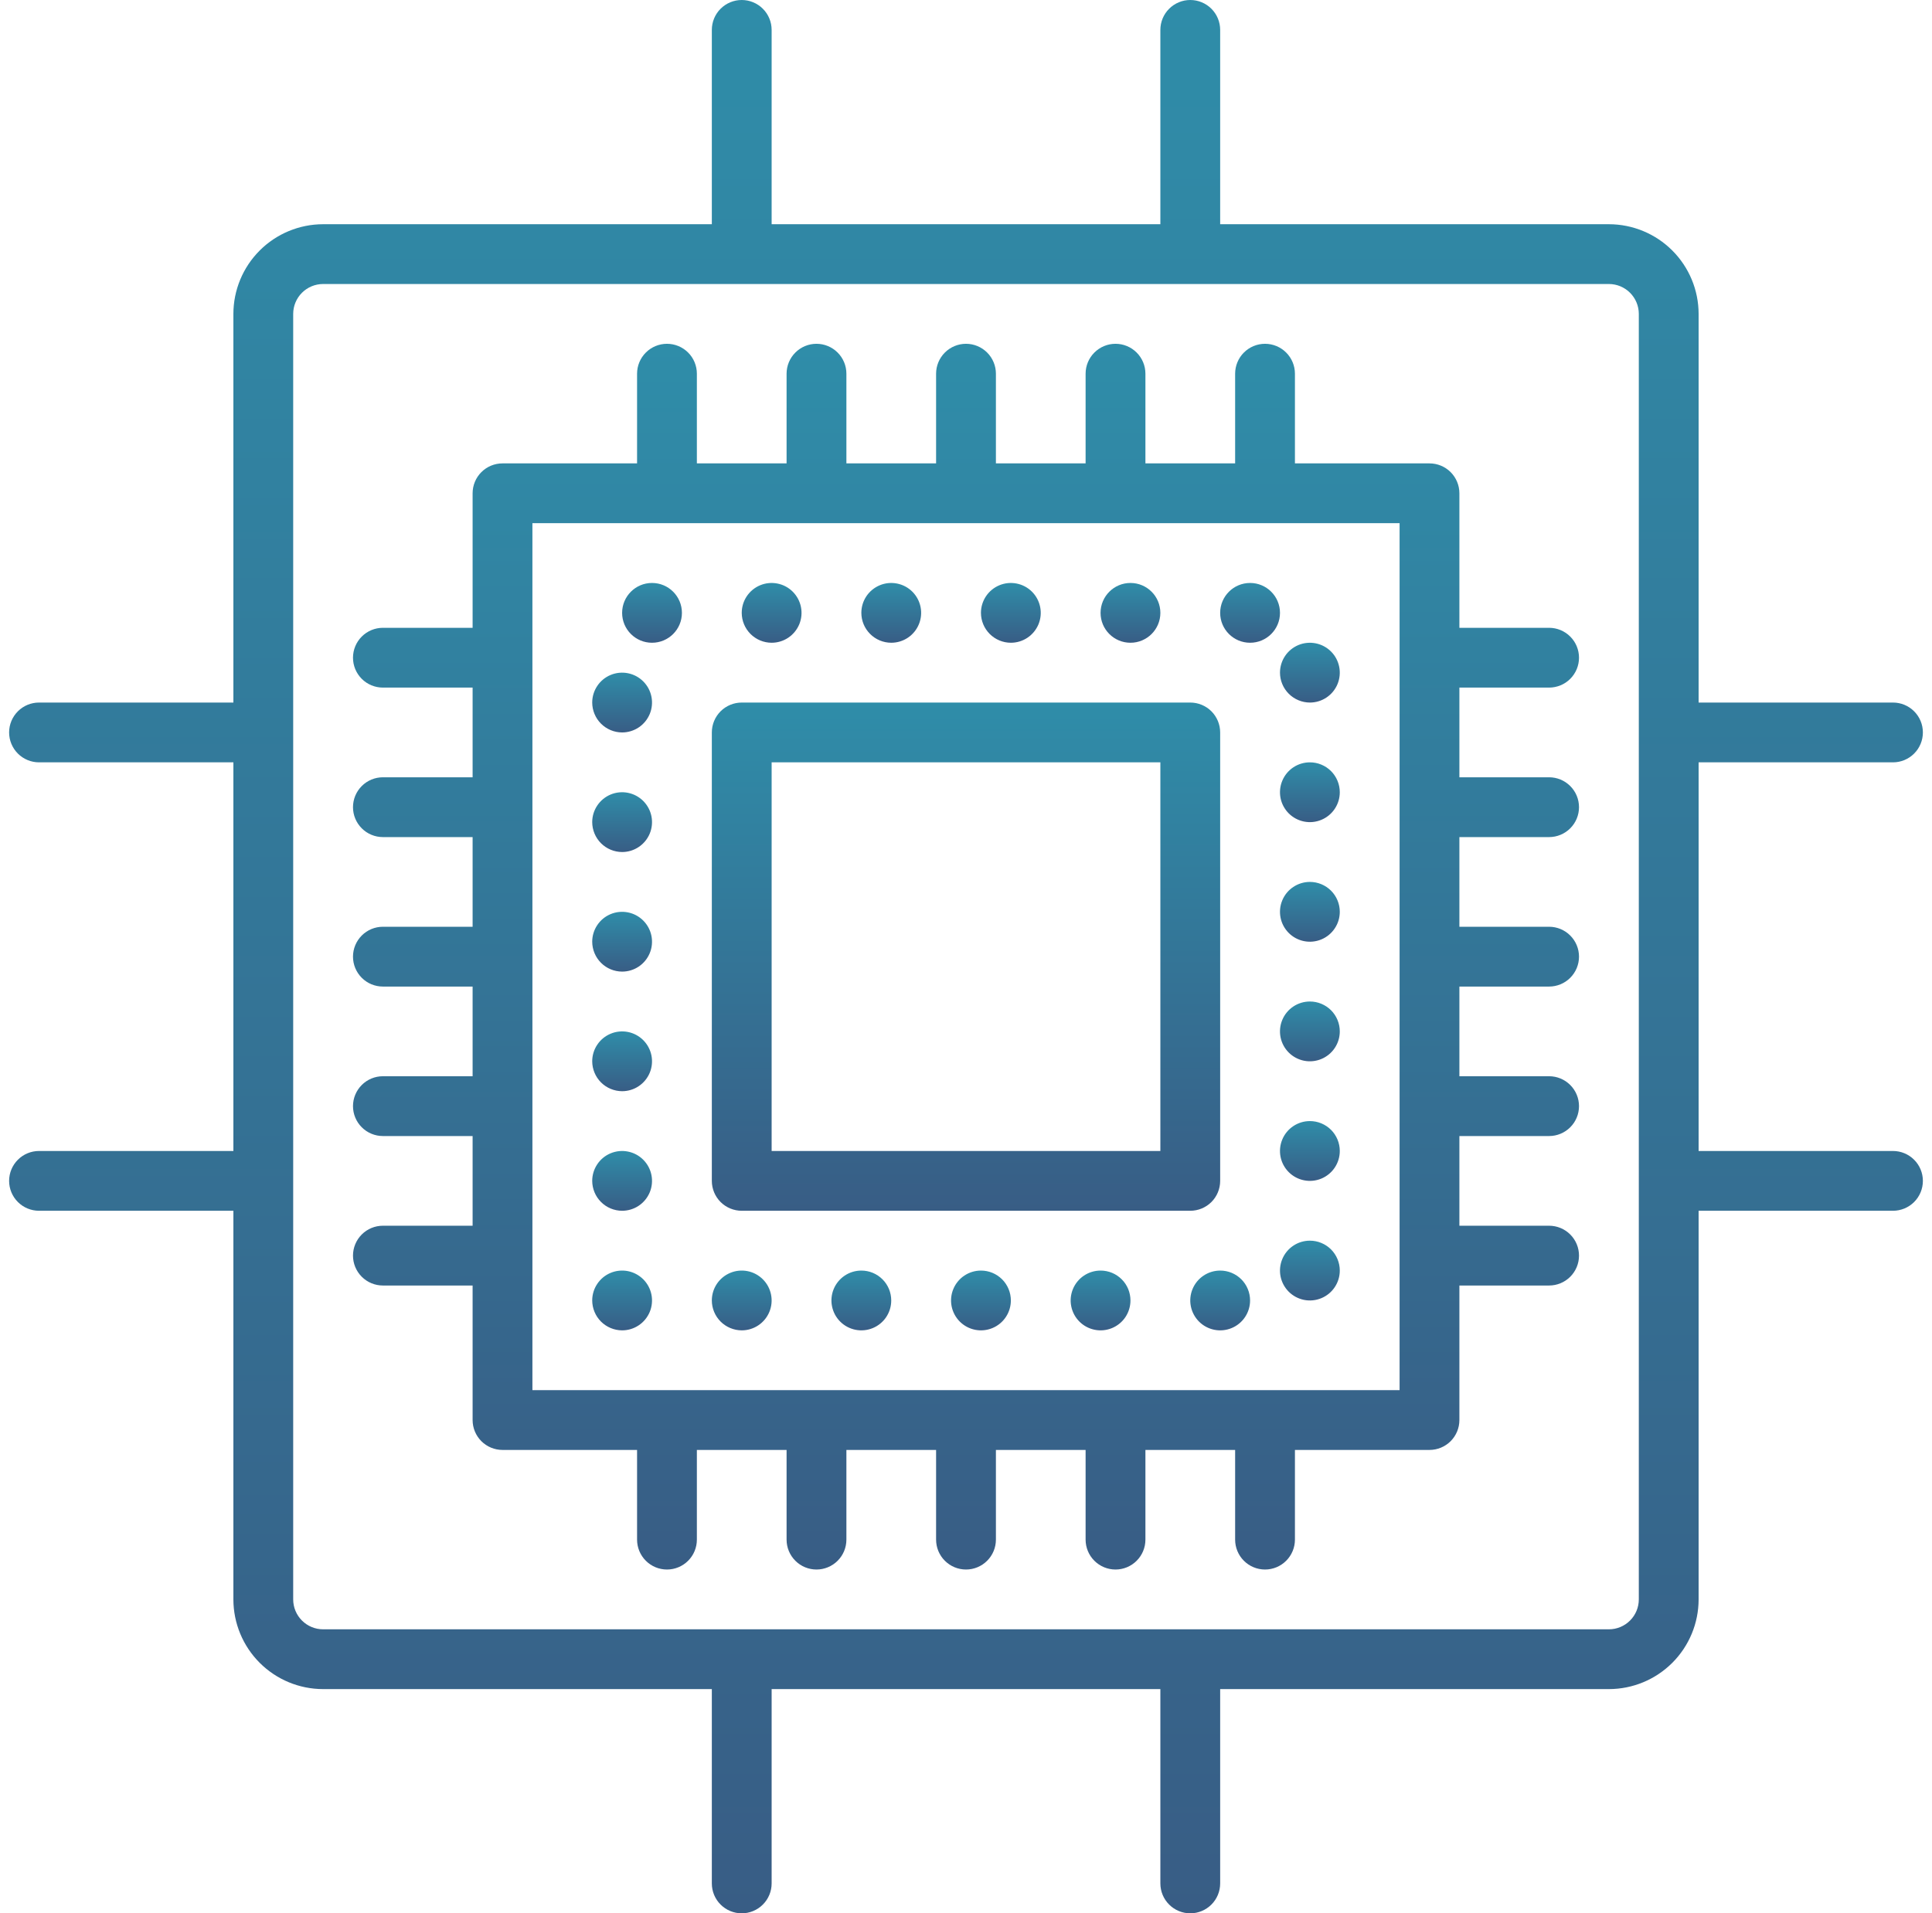 <?xml version="1.0" encoding="UTF-8"?>
<svg xmlns="http://www.w3.org/2000/svg" width="106" height="105" viewBox="0 0 106 105" fill="none">
  <g clip-path="url(#clip0_1605_785)">
    <path d="M103.859 41.836C104.294 41.836 104.712 41.663 105.019 41.355C105.327 41.048 105.5 40.63 105.5 40.195C105.5 39.76 105.327 39.343 105.019 39.035C104.712 38.727 104.294 38.555 103.859 38.555H93.195V17.227C93.194 15.922 92.675 14.671 91.752 13.748C90.829 12.825 89.578 12.306 88.273 12.305H66.945V1.641C66.945 1.206 66.772 0.788 66.465 0.481C66.157 0.173 65.74 0 65.305 0C64.87 0 64.452 0.173 64.145 0.481C63.837 0.788 63.664 1.206 63.664 1.641V12.305H42.336V1.641C42.336 1.206 42.163 0.788 41.855 0.481C41.548 0.173 41.13 0 40.695 0C40.26 0 39.843 0.173 39.535 0.481C39.227 0.788 39.055 1.206 39.055 1.641V12.305H17.727C16.422 12.306 15.171 12.825 14.248 13.748C13.325 14.671 12.806 15.922 12.805 17.227V38.555H2.141C1.706 38.555 1.288 38.727 0.981 39.035C0.673 39.343 0.5 39.76 0.5 40.195C0.5 40.63 0.673 41.048 0.981 41.355C1.288 41.663 1.706 41.836 2.141 41.836H12.805V63.164H2.141C1.706 63.164 1.288 63.337 0.981 63.645C0.673 63.952 0.5 64.37 0.5 64.805C0.5 65.24 0.673 65.657 0.981 65.965C1.288 66.272 1.706 66.445 2.141 66.445H12.805V87.773C12.806 89.078 13.325 90.329 14.248 91.252C15.171 92.175 16.422 92.694 17.727 92.695H39.055V103.359C39.055 103.794 39.227 104.212 39.535 104.519C39.843 104.827 40.26 105 40.695 105C41.13 105 41.548 104.827 41.855 104.519C42.163 104.212 42.336 103.794 42.336 103.359V92.695H63.664V103.359C63.664 103.794 63.837 104.212 64.145 104.519C64.452 104.827 64.87 105 65.305 105C65.74 105 66.157 104.827 66.465 104.519C66.772 104.212 66.945 103.794 66.945 103.359V92.695H88.273C89.578 92.694 90.829 92.175 91.752 91.252C92.675 90.329 93.194 89.078 93.195 87.773V66.445H103.859C104.294 66.445 104.712 66.272 105.019 65.965C105.327 65.657 105.5 65.24 105.5 64.805C105.5 64.37 105.327 63.952 105.019 63.645C104.712 63.337 104.294 63.164 103.859 63.164H93.195V41.836H103.859ZM89.914 87.773C89.914 88.208 89.741 88.625 89.433 88.933C89.125 89.241 88.708 89.414 88.273 89.414H17.727C17.292 89.414 16.875 89.241 16.567 88.933C16.259 88.625 16.086 88.208 16.086 87.773V17.227C16.086 16.792 16.259 16.375 16.567 16.067C16.875 15.759 17.292 15.586 17.727 15.586H88.273C88.708 15.586 89.125 15.759 89.433 16.067C89.741 16.375 89.914 16.792 89.914 17.227V87.773Z" fill="url(#paint0_linear_1605_785)"></path>
    <path d="M34.133 53.32C34.457 53.32 34.775 53.224 35.044 53.044C35.314 52.864 35.524 52.607 35.649 52.307C35.773 52.008 35.805 51.678 35.742 51.36C35.679 51.041 35.522 50.749 35.293 50.52C35.063 50.29 34.771 50.134 34.453 50.071C34.135 50.007 33.805 50.04 33.505 50.164C33.205 50.288 32.949 50.498 32.769 50.768C32.588 51.038 32.492 51.355 32.492 51.68C32.494 52.114 32.667 52.531 32.974 52.838C33.282 53.146 33.698 53.319 34.133 53.32Z" fill="url(#paint1_linear_1605_785)"></path>
    <path d="M34.133 59.883C34.457 59.883 34.775 59.787 35.044 59.606C35.314 59.426 35.524 59.17 35.649 58.87C35.773 58.57 35.805 58.24 35.742 57.922C35.679 57.604 35.522 57.312 35.293 57.082C35.063 56.853 34.771 56.696 34.453 56.633C34.135 56.57 33.805 56.602 33.505 56.727C33.205 56.851 32.949 57.061 32.769 57.331C32.588 57.6 32.492 57.918 32.492 58.242C32.494 58.677 32.667 59.093 32.974 59.401C33.282 59.708 33.698 59.881 34.133 59.883Z" fill="url(#paint2_linear_1605_785)"></path>
    <path d="M40.695 73.008C41.02 73.008 41.337 72.912 41.607 72.731C41.877 72.551 42.087 72.295 42.211 71.995C42.335 71.695 42.368 71.365 42.304 71.047C42.241 70.729 42.085 70.436 41.855 70.207C41.626 69.978 41.334 69.821 41.015 69.758C40.697 69.695 40.367 69.727 40.068 69.852C39.768 69.976 39.511 70.186 39.331 70.456C39.151 70.725 39.055 71.043 39.055 71.367C39.056 71.802 39.229 72.218 39.537 72.526C39.844 72.833 40.261 73.006 40.695 73.008Z" fill="url(#paint3_linear_1605_785)"></path>
    <path d="M34.133 40.195C34.457 40.195 34.775 40.099 35.044 39.919C35.314 39.739 35.524 39.482 35.649 39.182C35.773 38.883 35.805 38.553 35.742 38.235C35.679 37.916 35.522 37.624 35.293 37.395C35.063 37.165 34.771 37.009 34.453 36.946C34.135 36.882 33.805 36.915 33.505 37.039C33.205 37.163 32.949 37.373 32.769 37.643C32.588 37.913 32.492 38.23 32.492 38.555C32.494 38.989 32.667 39.406 32.974 39.713C33.282 40.021 33.698 40.194 34.133 40.195Z" fill="url(#paint4_linear_1605_785)"></path>
    <path d="M34.133 66.445C34.457 66.445 34.775 66.349 35.044 66.169C35.314 65.989 35.524 65.732 35.649 65.433C35.773 65.133 35.805 64.803 35.742 64.485C35.679 64.166 35.522 63.874 35.293 63.645C35.063 63.415 34.771 63.259 34.453 63.196C34.135 63.132 33.805 63.165 33.505 63.289C33.205 63.413 32.949 63.623 32.769 63.893C32.588 64.163 32.492 64.48 32.492 64.805C32.494 65.239 32.667 65.656 32.974 65.963C33.282 66.271 33.698 66.444 34.133 66.445Z" fill="url(#paint5_linear_1605_785)"></path>
    <path d="M34.133 46.758C34.457 46.758 34.775 46.662 35.044 46.481C35.314 46.301 35.524 46.045 35.649 45.745C35.773 45.445 35.805 45.115 35.742 44.797C35.679 44.479 35.522 44.187 35.293 43.957C35.063 43.728 34.771 43.571 34.453 43.508C34.135 43.445 33.805 43.477 33.505 43.601C33.205 43.726 32.949 43.936 32.769 44.206C32.588 44.475 32.492 44.793 32.492 45.117C32.494 45.552 32.667 45.968 32.974 46.276C33.282 46.583 33.698 46.756 34.133 46.758Z" fill="url(#paint6_linear_1605_785)"></path>
    <path d="M62.023 35.273C62.929 35.273 63.664 34.539 63.664 33.633C63.664 32.727 62.929 31.992 62.023 31.992C61.117 31.992 60.383 32.727 60.383 33.633C60.383 34.539 61.117 35.273 62.023 35.273Z" fill="url(#paint7_linear_1605_785)"></path>
    <path d="M55.461 35.273C55.785 35.273 56.103 35.177 56.372 34.997C56.642 34.817 56.852 34.56 56.977 34.261C57.101 33.961 57.133 33.631 57.07 33.313C57.007 32.995 56.85 32.702 56.621 32.473C56.392 32.243 56.099 32.087 55.781 32.024C55.463 31.96 55.133 31.993 54.833 32.117C54.533 32.241 54.277 32.452 54.097 32.721C53.916 32.991 53.82 33.308 53.82 33.633C53.822 34.068 53.995 34.484 54.302 34.791C54.61 35.099 55.026 35.272 55.461 35.273Z" fill="url(#paint8_linear_1605_785)"></path>
    <path d="M34.133 73.008C34.457 73.008 34.775 72.912 35.044 72.731C35.314 72.551 35.524 72.295 35.649 71.995C35.773 71.695 35.805 71.365 35.742 71.047C35.679 70.729 35.522 70.436 35.293 70.207C35.063 69.978 34.771 69.821 34.453 69.758C34.135 69.695 33.805 69.727 33.505 69.852C33.205 69.976 32.949 70.186 32.769 70.456C32.588 70.725 32.492 71.043 32.492 71.367C32.494 71.802 32.667 72.218 32.974 72.526C33.282 72.833 33.698 73.006 34.133 73.008Z" fill="url(#paint9_linear_1605_785)"></path>
    <path d="M48.898 35.273C49.223 35.273 49.54 35.177 49.81 34.997C50.08 34.817 50.29 34.56 50.414 34.261C50.538 33.961 50.571 33.631 50.508 33.313C50.444 32.995 50.288 32.702 50.059 32.473C49.829 32.243 49.537 32.087 49.218 32.024C48.9 31.96 48.57 31.993 48.271 32.117C47.971 32.241 47.715 32.452 47.534 32.721C47.354 32.991 47.258 33.308 47.258 33.633C47.259 34.068 47.432 34.484 47.74 34.791C48.047 35.099 48.464 35.272 48.898 35.273Z" fill="url(#paint10_linear_1605_785)"></path>
    <path d="M42.336 35.273C42.66 35.273 42.978 35.177 43.247 34.997C43.517 34.817 43.727 34.56 43.852 34.261C43.976 33.961 44.008 33.631 43.945 33.313C43.882 32.995 43.725 32.702 43.496 32.473C43.267 32.243 42.974 32.087 42.656 32.024C42.338 31.96 42.008 31.993 41.708 32.117C41.408 32.241 41.152 32.452 40.972 32.721C40.791 32.991 40.695 33.308 40.695 33.633C40.697 34.068 40.87 34.484 41.177 34.791C41.485 35.099 41.901 35.272 42.336 35.273Z" fill="url(#paint11_linear_1605_785)"></path>
    <path d="M35.773 35.273C36.679 35.273 37.414 34.539 37.414 33.633C37.414 32.727 36.679 31.992 35.773 31.992C34.867 31.992 34.133 32.727 34.133 33.633C34.133 34.539 34.867 35.273 35.773 35.273Z" fill="url(#paint12_linear_1605_785)"></path>
    <path d="M71.867 68.086C71.543 68.086 71.225 68.182 70.956 68.362C70.686 68.543 70.476 68.799 70.352 69.099C70.227 69.398 70.195 69.728 70.258 70.047C70.321 70.365 70.478 70.657 70.707 70.887C70.936 71.116 71.229 71.272 71.547 71.336C71.865 71.399 72.195 71.367 72.495 71.242C72.795 71.118 73.051 70.908 73.231 70.638C73.412 70.368 73.508 70.051 73.508 69.727C73.508 69.511 73.466 69.298 73.383 69.099C73.301 68.9 73.18 68.719 73.028 68.566C72.875 68.414 72.694 68.293 72.495 68.211C72.296 68.128 72.083 68.086 71.867 68.086Z" fill="url(#paint13_linear_1605_785)"></path>
    <path d="M71.867 61.523C71.543 61.523 71.225 61.62 70.956 61.8C70.686 61.98 70.476 62.236 70.352 62.536C70.227 62.836 70.195 63.166 70.258 63.484C70.321 63.802 70.478 64.095 70.707 64.324C70.936 64.554 71.229 64.71 71.547 64.773C71.865 64.837 72.195 64.804 72.495 64.68C72.795 64.556 73.051 64.345 73.231 64.076C73.412 63.806 73.508 63.489 73.508 63.164C73.508 62.949 73.466 62.735 73.383 62.536C73.301 62.337 73.18 62.156 73.028 62.004C72.875 61.851 72.694 61.731 72.495 61.648C72.296 61.566 72.083 61.523 71.867 61.523Z" fill="url(#paint14_linear_1605_785)"></path>
    <path d="M71.867 48.398C71.543 48.398 71.225 48.495 70.956 48.675C70.686 48.855 70.476 49.111 70.352 49.411C70.227 49.711 70.195 50.041 70.258 50.359C70.321 50.677 70.478 50.97 70.707 51.199C70.936 51.429 71.229 51.585 71.547 51.648C71.865 51.712 72.195 51.679 72.495 51.555C72.795 51.431 73.051 51.22 73.231 50.95C73.412 50.681 73.508 50.364 73.508 50.039C73.508 49.824 73.466 49.61 73.383 49.411C73.301 49.212 73.18 49.031 73.028 48.879C72.875 48.726 72.694 48.606 72.495 48.523C72.296 48.441 72.083 48.398 71.867 48.398Z" fill="url(#paint15_linear_1605_785)"></path>
    <path d="M71.867 54.961C71.543 54.961 71.225 55.057 70.956 55.237C70.686 55.418 70.476 55.674 70.352 55.974C70.227 56.273 70.195 56.603 70.258 56.922C70.321 57.24 70.478 57.532 70.707 57.762C70.936 57.991 71.229 58.147 71.547 58.211C71.865 58.274 72.195 58.242 72.495 58.117C72.795 57.993 73.051 57.783 73.231 57.513C73.412 57.243 73.508 56.926 73.508 56.602C73.508 56.386 73.466 56.173 73.383 55.974C73.301 55.775 73.18 55.594 73.028 55.441C72.875 55.289 72.694 55.168 72.495 55.086C72.296 55.003 72.083 54.961 71.867 54.961Z" fill="url(#paint16_linear_1605_785)"></path>
    <path d="M71.867 38.555C72.192 38.555 72.509 38.459 72.779 38.278C73.049 38.098 73.259 37.842 73.383 37.542C73.507 37.242 73.54 36.912 73.476 36.594C73.413 36.276 73.257 35.983 73.027 35.754C72.798 35.525 72.505 35.368 72.187 35.305C71.869 35.242 71.539 35.274 71.239 35.398C70.94 35.523 70.683 35.733 70.503 36.003C70.323 36.272 70.227 36.59 70.227 36.914C70.228 37.349 70.401 37.765 70.709 38.073C71.016 38.38 71.433 38.553 71.867 38.555Z" fill="url(#paint17_linear_1605_785)"></path>
    <path d="M71.867 41.836C71.543 41.836 71.225 41.932 70.956 42.112C70.686 42.293 70.476 42.549 70.352 42.849C70.227 43.148 70.195 43.478 70.258 43.797C70.321 44.115 70.478 44.407 70.707 44.637C70.936 44.866 71.229 45.022 71.547 45.086C71.865 45.149 72.195 45.117 72.495 44.992C72.795 44.868 73.051 44.658 73.231 44.388C73.412 44.118 73.508 43.801 73.508 43.477C73.508 43.261 73.466 43.048 73.383 42.849C73.301 42.65 73.18 42.469 73.028 42.316C72.875 42.164 72.694 42.043 72.495 41.961C72.296 41.878 72.083 41.836 71.867 41.836Z" fill="url(#paint18_linear_1605_785)"></path>
    <path d="M60.383 69.727C60.058 69.727 59.741 69.823 59.471 70.003C59.202 70.183 58.991 70.44 58.867 70.739C58.743 71.039 58.71 71.369 58.774 71.687C58.837 72.005 58.993 72.298 59.223 72.527C59.452 72.757 59.745 72.913 60.063 72.976C60.381 73.04 60.711 73.007 61.011 72.883C61.31 72.759 61.567 72.549 61.747 72.279C61.927 72.009 62.023 71.692 62.023 71.367C62.023 71.152 61.981 70.938 61.899 70.739C61.816 70.54 61.696 70.359 61.543 70.207C61.391 70.055 61.21 69.934 61.011 69.851C60.812 69.769 60.598 69.727 60.383 69.727Z" fill="url(#paint19_linear_1605_785)"></path>
    <path d="M47.258 69.727C46.933 69.727 46.616 69.823 46.346 70.003C46.077 70.183 45.866 70.44 45.742 70.739C45.618 71.039 45.585 71.369 45.649 71.687C45.712 72.005 45.868 72.298 46.098 72.527C46.327 72.757 46.62 72.913 46.938 72.976C47.256 73.04 47.586 73.007 47.886 72.883C48.185 72.759 48.442 72.549 48.622 72.279C48.802 72.009 48.898 71.692 48.898 71.367C48.898 71.152 48.856 70.938 48.774 70.739C48.691 70.54 48.571 70.359 48.418 70.207C48.266 70.055 48.085 69.934 47.886 69.851C47.687 69.769 47.473 69.727 47.258 69.727Z" fill="url(#paint20_linear_1605_785)"></path>
    <path d="M53.82 69.727C53.496 69.727 53.179 69.823 52.909 70.003C52.639 70.183 52.429 70.44 52.305 70.739C52.18 71.039 52.148 71.369 52.211 71.687C52.275 72.005 52.431 72.298 52.66 72.527C52.89 72.757 53.182 72.913 53.5 72.976C53.819 73.04 54.148 73.007 54.448 72.883C54.748 72.759 55.004 72.549 55.184 72.279C55.365 72.009 55.461 71.692 55.461 71.367C55.461 71.152 55.419 70.938 55.336 70.739C55.254 70.54 55.133 70.359 54.981 70.207C54.828 70.055 54.647 69.934 54.448 69.851C54.249 69.769 54.036 69.727 53.82 69.727Z" fill="url(#paint21_linear_1605_785)"></path>
    <path d="M68.586 35.273C69.492 35.273 70.227 34.539 70.227 33.633C70.227 32.727 69.492 31.992 68.586 31.992C67.68 31.992 66.945 32.727 66.945 33.633C66.945 34.539 67.68 35.273 68.586 35.273Z" fill="url(#paint22_linear_1605_785)"></path>
    <path d="M66.945 69.727C66.621 69.727 66.304 69.823 66.034 70.003C65.764 70.183 65.554 70.44 65.43 70.739C65.305 71.039 65.273 71.369 65.336 71.687C65.4 72.005 65.556 72.298 65.785 72.527C66.015 72.757 66.307 72.913 66.625 72.976C66.944 73.04 67.273 73.007 67.573 72.883C67.873 72.759 68.129 72.549 68.309 72.279C68.49 72.009 68.586 71.692 68.586 71.367C68.586 71.152 68.544 70.938 68.461 70.739C68.379 70.54 68.258 70.359 68.106 70.207C67.953 70.055 67.772 69.934 67.573 69.851C67.374 69.769 67.161 69.727 66.945 69.727Z" fill="url(#paint23_linear_1605_785)"></path>
    <path d="M40.695 66.445H65.305C65.74 66.445 66.157 66.272 66.465 65.965C66.772 65.657 66.945 65.24 66.945 64.805V40.195C66.945 39.76 66.772 39.343 66.465 39.035C66.157 38.728 65.74 38.555 65.305 38.555H40.695C40.26 38.555 39.843 38.728 39.535 39.035C39.228 39.343 39.055 39.76 39.055 40.195V64.805C39.055 65.24 39.228 65.657 39.535 65.965C39.843 66.272 40.26 66.445 40.695 66.445ZM42.336 41.836H63.664V63.164H42.336V41.836Z" fill="url(#paint24_linear_1605_785)"></path>
    <path d="M84.992 37.734C85.427 37.734 85.845 37.562 86.152 37.254C86.46 36.946 86.633 36.529 86.633 36.094C86.633 35.659 86.46 35.241 86.152 34.934C85.845 34.626 85.427 34.453 84.992 34.453H80.07V27.07C80.07 26.635 79.897 26.218 79.59 25.91C79.282 25.603 78.865 25.43 78.43 25.43H71.047V20.508C71.047 20.073 70.874 19.655 70.566 19.348C70.259 19.04 69.841 18.867 69.406 18.867C68.971 18.867 68.554 19.04 68.246 19.348C67.939 19.655 67.766 20.073 67.766 20.508V25.43H62.844V20.508C62.844 20.073 62.671 19.655 62.363 19.348C62.056 19.04 61.638 18.867 61.203 18.867C60.768 18.867 60.351 19.04 60.043 19.348C59.735 19.655 59.562 20.073 59.562 20.508V25.43H54.641V20.508C54.641 20.073 54.468 19.655 54.16 19.348C53.852 19.04 53.435 18.867 53 18.867C52.565 18.867 52.148 19.04 51.84 19.348C51.532 19.655 51.359 20.073 51.359 20.508V25.43H46.438V20.508C46.438 20.073 46.265 19.655 45.957 19.348C45.649 19.04 45.232 18.867 44.797 18.867C44.362 18.867 43.944 19.04 43.637 19.348C43.329 19.655 43.156 20.073 43.156 20.508V25.43H38.234V20.508C38.234 20.073 38.062 19.655 37.754 19.348C37.446 19.04 37.029 18.867 36.594 18.867C36.159 18.867 35.741 19.04 35.434 19.348C35.126 19.655 34.953 20.073 34.953 20.508V25.43H27.57C27.135 25.43 26.718 25.603 26.41 25.91C26.103 26.218 25.93 26.635 25.93 27.07V34.453H21.008C20.573 34.453 20.155 34.626 19.848 34.934C19.54 35.241 19.367 35.659 19.367 36.094C19.367 36.529 19.54 36.946 19.848 37.254C20.155 37.562 20.573 37.734 21.008 37.734H25.93V42.656H21.008C20.573 42.656 20.155 42.829 19.848 43.137C19.54 43.444 19.367 43.862 19.367 44.297C19.367 44.732 19.54 45.149 19.848 45.457C20.155 45.765 20.573 45.938 21.008 45.938H25.93V50.859H21.008C20.573 50.859 20.155 51.032 19.848 51.34C19.54 51.648 19.367 52.065 19.367 52.5C19.367 52.935 19.54 53.352 19.848 53.66C20.155 53.968 20.573 54.141 21.008 54.141H25.93V59.062H21.008C20.573 59.062 20.155 59.235 19.848 59.543C19.54 59.851 19.367 60.268 19.367 60.703C19.367 61.138 19.54 61.556 19.848 61.863C20.155 62.171 20.573 62.344 21.008 62.344H25.93V67.266H21.008C20.573 67.266 20.155 67.439 19.848 67.746C19.54 68.054 19.367 68.471 19.367 68.906C19.367 69.341 19.54 69.759 19.848 70.066C20.155 70.374 20.573 70.547 21.008 70.547H25.93V77.93C25.93 78.365 26.103 78.782 26.41 79.09C26.718 79.397 27.135 79.57 27.57 79.57H34.953V84.492C34.953 84.927 35.126 85.345 35.434 85.652C35.741 85.96 36.159 86.133 36.594 86.133C37.029 86.133 37.446 85.96 37.754 85.652C38.062 85.345 38.234 84.927 38.234 84.492V79.57H43.156V84.492C43.156 84.927 43.329 85.345 43.637 85.652C43.944 85.96 44.362 86.133 44.797 86.133C45.232 86.133 45.649 85.96 45.957 85.652C46.265 85.345 46.438 84.927 46.438 84.492V79.57H51.359V84.492C51.359 84.927 51.532 85.345 51.84 85.652C52.148 85.96 52.565 86.133 53 86.133C53.435 86.133 53.852 85.96 54.16 85.652C54.468 85.345 54.641 84.927 54.641 84.492V79.57H59.562V84.492C59.562 84.927 59.735 85.345 60.043 85.652C60.351 85.96 60.768 86.133 61.203 86.133C61.638 86.133 62.056 85.96 62.363 85.652C62.671 85.345 62.844 84.927 62.844 84.492V79.57H67.766V84.492C67.766 84.927 67.939 85.345 68.246 85.652C68.554 85.96 68.971 86.133 69.406 86.133C69.841 86.133 70.259 85.96 70.566 85.652C70.874 85.345 71.047 84.927 71.047 84.492V79.57H78.43C78.865 79.57 79.282 79.397 79.59 79.09C79.897 78.782 80.07 78.365 80.07 77.93V70.547H84.992C85.427 70.547 85.845 70.374 86.152 70.066C86.46 69.759 86.633 69.341 86.633 68.906C86.633 68.471 86.46 68.054 86.152 67.746C85.845 67.439 85.427 67.266 84.992 67.266H80.07V62.344H84.992C85.427 62.344 85.845 62.171 86.152 61.863C86.46 61.556 86.633 61.138 86.633 60.703C86.633 60.268 86.46 59.851 86.152 59.543C85.845 59.235 85.427 59.062 84.992 59.062H80.07V54.141H84.992C85.427 54.141 85.845 53.968 86.152 53.66C86.46 53.352 86.633 52.935 86.633 52.5C86.633 52.065 86.46 51.648 86.152 51.34C85.845 51.032 85.427 50.859 84.992 50.859H80.07V45.938H84.992C85.427 45.938 85.845 45.765 86.152 45.457C86.46 45.149 86.633 44.732 86.633 44.297C86.633 43.862 86.46 43.444 86.152 43.137C85.845 42.829 85.427 42.656 84.992 42.656H80.07V37.734H84.992ZM76.789 76.289H29.211V28.711H76.789V76.289Z" fill="url(#paint25_linear_1605_785)"></path>
  </g>
  <defs>
    <linearGradient id="paint0_linear_1605_785" x1="53" y1="0" x2="53" y2="105" gradientUnits="userSpaceOnUse">
      <stop stop-color="#2F8DA9"></stop>
      <stop offset="1" stop-color="#385D85"></stop>
    </linearGradient>
    <linearGradient id="paint1_linear_1605_785" x1="34.133" y1="50.039" x2="34.133" y2="53.32" gradientUnits="userSpaceOnUse">
      <stop stop-color="#2F8DA9"></stop>
      <stop offset="1" stop-color="#385D85"></stop>
    </linearGradient>
    <linearGradient id="paint2_linear_1605_785" x1="34.133" y1="56.602" x2="34.133" y2="59.883" gradientUnits="userSpaceOnUse">
      <stop stop-color="#2F8DA9"></stop>
      <stop offset="1" stop-color="#385D85"></stop>
    </linearGradient>
    <linearGradient id="paint3_linear_1605_785" x1="40.695" y1="69.727" x2="40.695" y2="73.008" gradientUnits="userSpaceOnUse">
      <stop stop-color="#2F8DA9"></stop>
      <stop offset="1" stop-color="#385D85"></stop>
    </linearGradient>
    <linearGradient id="paint4_linear_1605_785" x1="34.133" y1="36.914" x2="34.133" y2="40.195" gradientUnits="userSpaceOnUse">
      <stop stop-color="#2F8DA9"></stop>
      <stop offset="1" stop-color="#385D85"></stop>
    </linearGradient>
    <linearGradient id="paint5_linear_1605_785" x1="34.133" y1="63.164" x2="34.133" y2="66.445" gradientUnits="userSpaceOnUse">
      <stop stop-color="#2F8DA9"></stop>
      <stop offset="1" stop-color="#385D85"></stop>
    </linearGradient>
    <linearGradient id="paint6_linear_1605_785" x1="34.133" y1="43.477" x2="34.133" y2="46.758" gradientUnits="userSpaceOnUse">
      <stop stop-color="#2F8DA9"></stop>
      <stop offset="1" stop-color="#385D85"></stop>
    </linearGradient>
    <linearGradient id="paint7_linear_1605_785" x1="62.023" y1="31.992" x2="62.023" y2="35.273" gradientUnits="userSpaceOnUse">
      <stop stop-color="#2F8DA9"></stop>
      <stop offset="1" stop-color="#385D85"></stop>
    </linearGradient>
    <linearGradient id="paint8_linear_1605_785" x1="55.461" y1="31.992" x2="55.461" y2="35.273" gradientUnits="userSpaceOnUse">
      <stop stop-color="#2F8DA9"></stop>
      <stop offset="1" stop-color="#385D85"></stop>
    </linearGradient>
    <linearGradient id="paint9_linear_1605_785" x1="34.133" y1="69.727" x2="34.133" y2="73.008" gradientUnits="userSpaceOnUse">
      <stop stop-color="#2F8DA9"></stop>
      <stop offset="1" stop-color="#385D85"></stop>
    </linearGradient>
    <linearGradient id="paint10_linear_1605_785" x1="48.898" y1="31.992" x2="48.898" y2="35.273" gradientUnits="userSpaceOnUse">
      <stop stop-color="#2F8DA9"></stop>
      <stop offset="1" stop-color="#385D85"></stop>
    </linearGradient>
    <linearGradient id="paint11_linear_1605_785" x1="42.336" y1="31.992" x2="42.336" y2="35.273" gradientUnits="userSpaceOnUse">
      <stop stop-color="#2F8DA9"></stop>
      <stop offset="1" stop-color="#385D85"></stop>
    </linearGradient>
    <linearGradient id="paint12_linear_1605_785" x1="35.773" y1="31.992" x2="35.773" y2="35.273" gradientUnits="userSpaceOnUse">
      <stop stop-color="#2F8DA9"></stop>
      <stop offset="1" stop-color="#385D85"></stop>
    </linearGradient>
    <linearGradient id="paint13_linear_1605_785" x1="71.867" y1="68.086" x2="71.867" y2="71.367" gradientUnits="userSpaceOnUse">
      <stop stop-color="#2F8DA9"></stop>
      <stop offset="1" stop-color="#385D85"></stop>
    </linearGradient>
    <linearGradient id="paint14_linear_1605_785" x1="71.867" y1="61.523" x2="71.867" y2="64.805" gradientUnits="userSpaceOnUse">
      <stop stop-color="#2F8DA9"></stop>
      <stop offset="1" stop-color="#385D85"></stop>
    </linearGradient>
    <linearGradient id="paint15_linear_1605_785" x1="71.867" y1="48.398" x2="71.867" y2="51.68" gradientUnits="userSpaceOnUse">
      <stop stop-color="#2F8DA9"></stop>
      <stop offset="1" stop-color="#385D85"></stop>
    </linearGradient>
    <linearGradient id="paint16_linear_1605_785" x1="71.867" y1="54.961" x2="71.867" y2="58.242" gradientUnits="userSpaceOnUse">
      <stop stop-color="#2F8DA9"></stop>
      <stop offset="1" stop-color="#385D85"></stop>
    </linearGradient>
    <linearGradient id="paint17_linear_1605_785" x1="71.867" y1="35.273" x2="71.867" y2="38.555" gradientUnits="userSpaceOnUse">
      <stop stop-color="#2F8DA9"></stop>
      <stop offset="1" stop-color="#385D85"></stop>
    </linearGradient>
    <linearGradient id="paint18_linear_1605_785" x1="71.867" y1="41.836" x2="71.867" y2="45.117" gradientUnits="userSpaceOnUse">
      <stop stop-color="#2F8DA9"></stop>
      <stop offset="1" stop-color="#385D85"></stop>
    </linearGradient>
    <linearGradient id="paint19_linear_1605_785" x1="60.383" y1="69.727" x2="60.383" y2="73.008" gradientUnits="userSpaceOnUse">
      <stop stop-color="#2F8DA9"></stop>
      <stop offset="1" stop-color="#385D85"></stop>
    </linearGradient>
    <linearGradient id="paint20_linear_1605_785" x1="47.258" y1="69.727" x2="47.258" y2="73.008" gradientUnits="userSpaceOnUse">
      <stop stop-color="#2F8DA9"></stop>
      <stop offset="1" stop-color="#385D85"></stop>
    </linearGradient>
    <linearGradient id="paint21_linear_1605_785" x1="53.82" y1="69.727" x2="53.82" y2="73.008" gradientUnits="userSpaceOnUse">
      <stop stop-color="#2F8DA9"></stop>
      <stop offset="1" stop-color="#385D85"></stop>
    </linearGradient>
    <linearGradient id="paint22_linear_1605_785" x1="68.586" y1="31.992" x2="68.586" y2="35.273" gradientUnits="userSpaceOnUse">
      <stop stop-color="#2F8DA9"></stop>
      <stop offset="1" stop-color="#385D85"></stop>
    </linearGradient>
    <linearGradient id="paint23_linear_1605_785" x1="66.945" y1="69.727" x2="66.945" y2="73.008" gradientUnits="userSpaceOnUse">
      <stop stop-color="#2F8DA9"></stop>
      <stop offset="1" stop-color="#385D85"></stop>
    </linearGradient>
    <linearGradient id="paint24_linear_1605_785" x1="53" y1="38.555" x2="53" y2="66.445" gradientUnits="userSpaceOnUse">
      <stop stop-color="#2F8DA9"></stop>
      <stop offset="1" stop-color="#385D85"></stop>
    </linearGradient>
    <linearGradient id="paint25_linear_1605_785" x1="53" y1="18.867" x2="53" y2="86.133" gradientUnits="userSpaceOnUse">
      <stop stop-color="#2F8DA9"></stop>
      <stop offset="1" stop-color="#385D85"></stop>
    </linearGradient>
    <clipPath id="clip0_1605_785">
      <rect width="105" height="105" fill="white" transform="translate(0.5)"></rect>
    </clipPath>
  </defs>
</svg>
